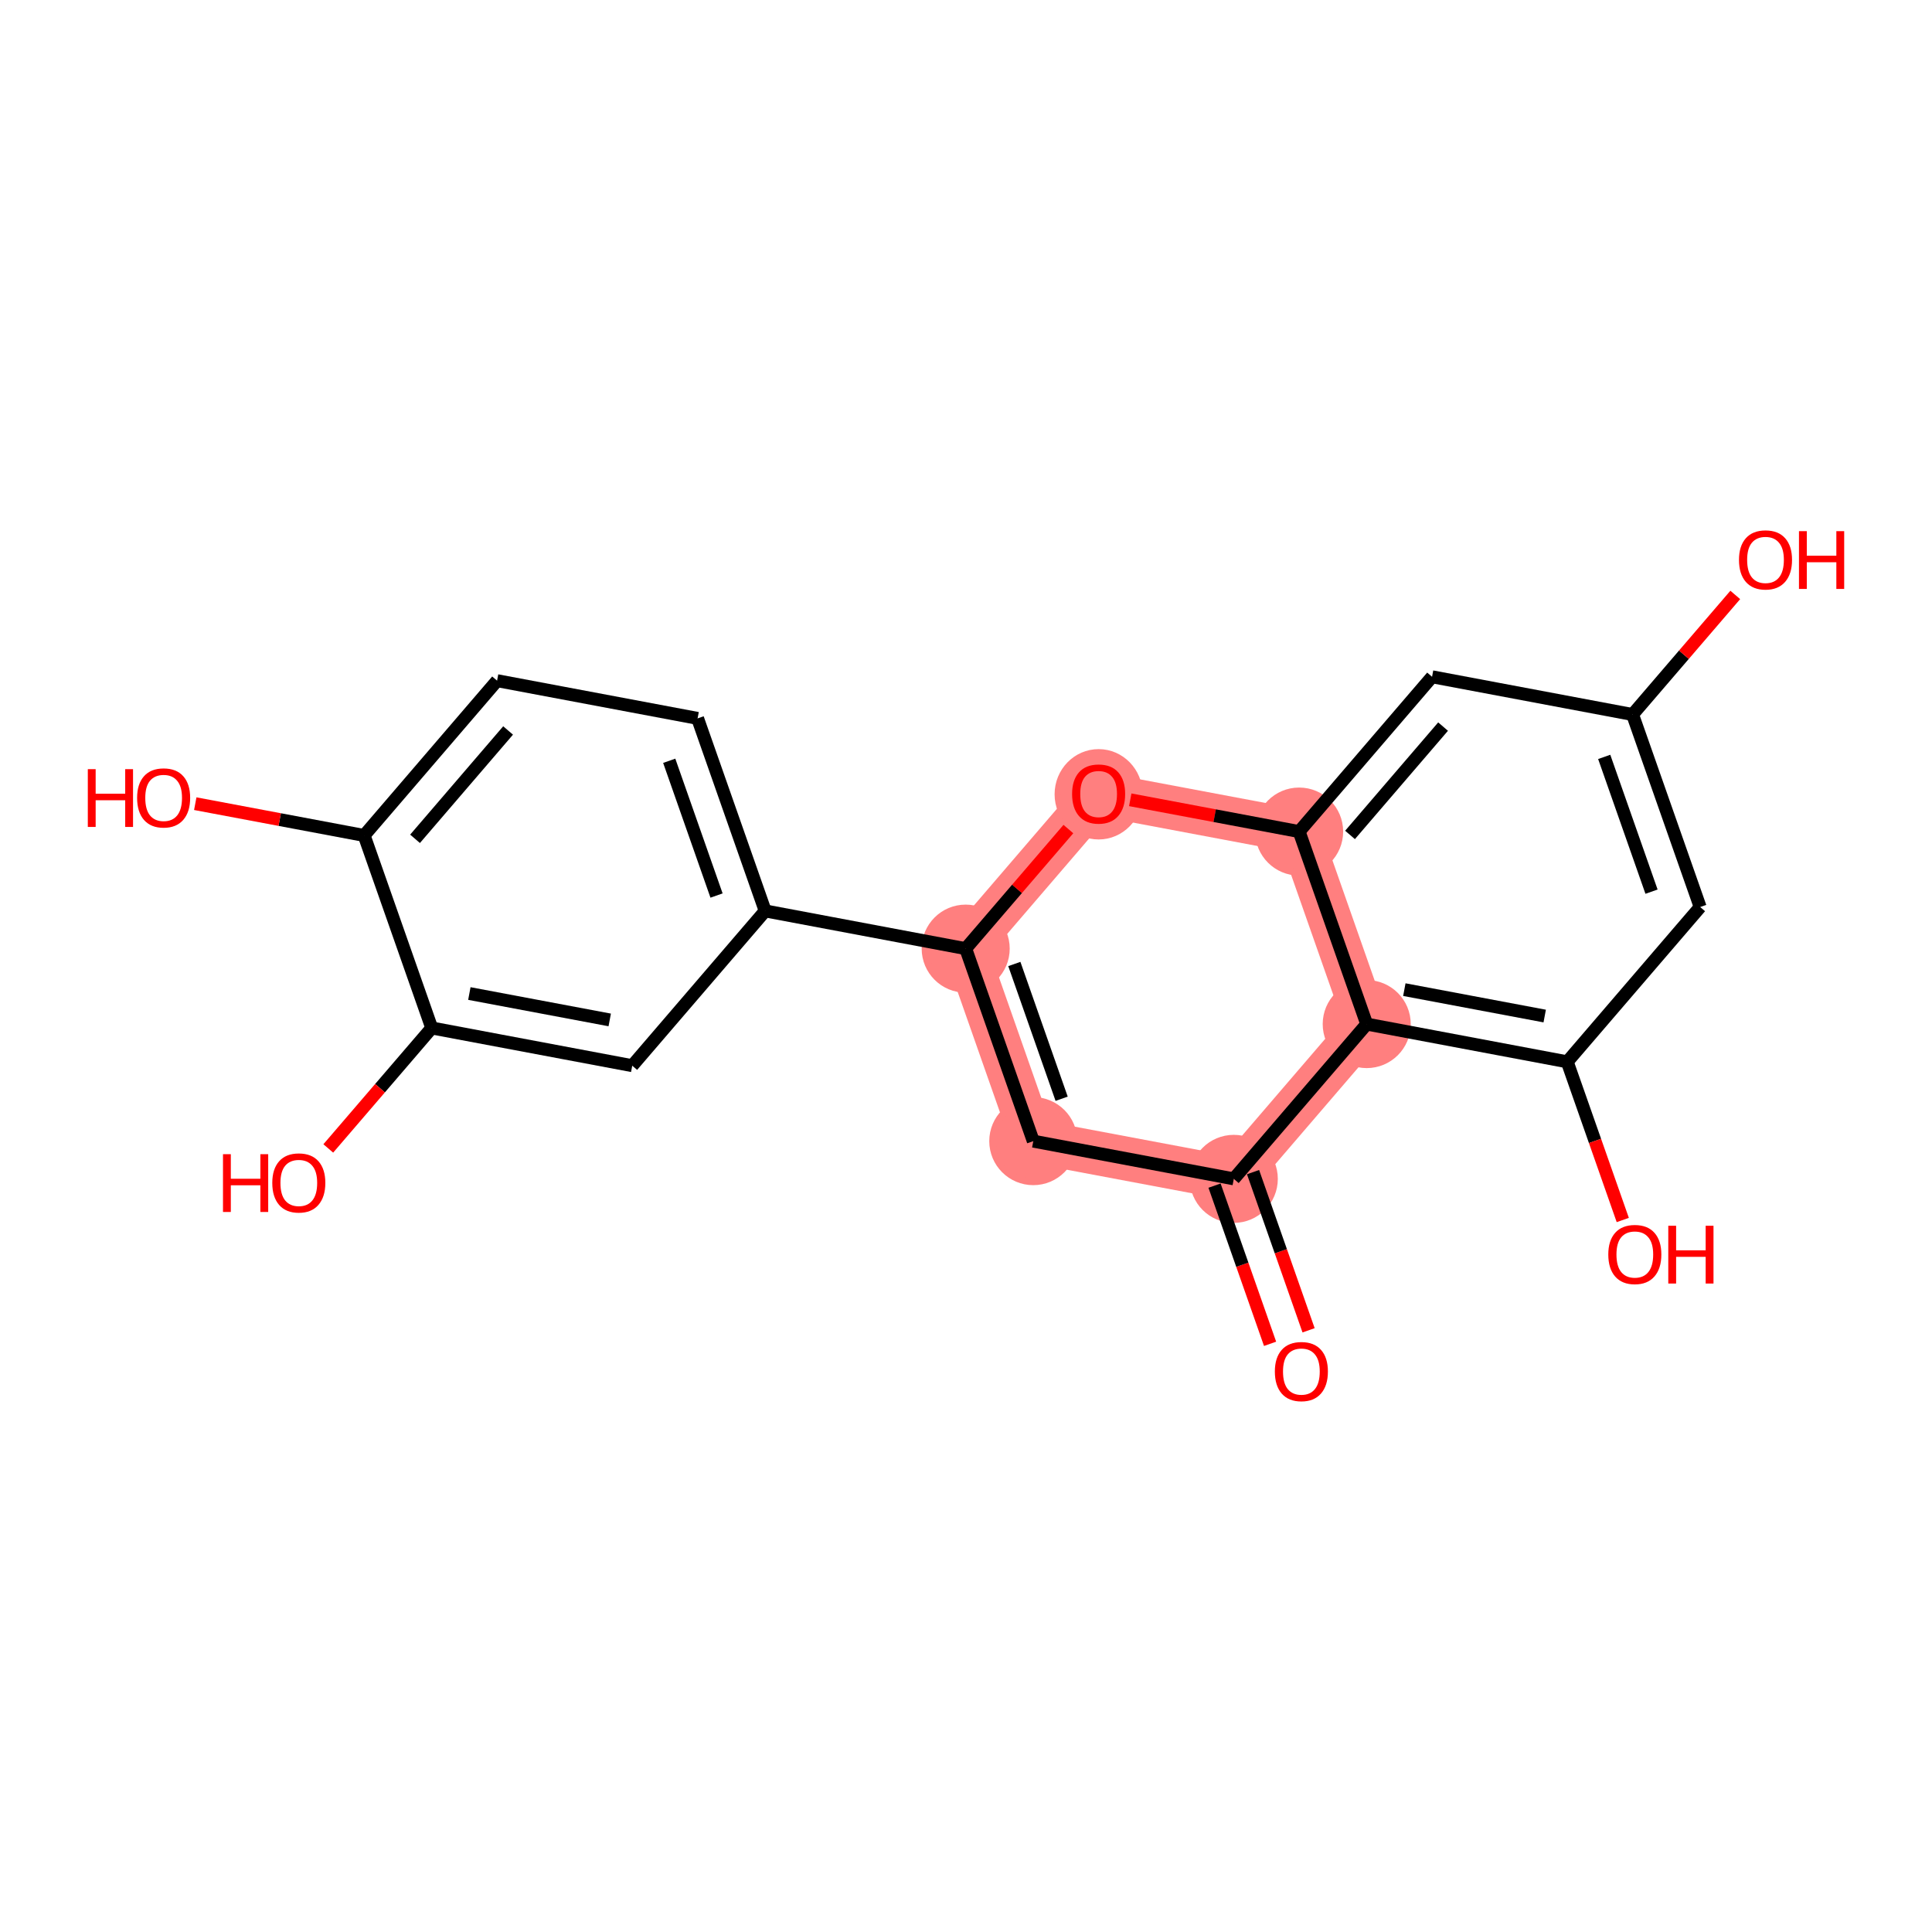 <?xml version='1.0' encoding='iso-8859-1'?>
<svg version='1.1' baseProfile='full'
              xmlns='http://www.w3.org/2000/svg'
                      xmlns:rdkit='http://www.rdkit.org/xml'
                      xmlns:xlink='http://www.w3.org/1999/xlink'
                  xml:space='preserve'
width='300px' height='300px' viewBox='0 0 300 300'>
<!-- END OF HEADER -->
<rect style='opacity:1.0;fill:#FFFFFF;stroke:none' width='300' height='300' x='0' y='0'> </rect>
<rect style='opacity:1.0;fill:#FFFFFF;stroke:none' width='300' height='300' x='0' y='0'> </rect>
<path d='M 191.583,183.054 L 160.447,177.196' style='fill:none;fill-rule:evenodd;stroke:#FF7F7F;stroke-width:6.8px;stroke-linecap:butt;stroke-linejoin:miter;stroke-opacity:1' />
<path d='M 191.583,183.054 L 212.224,159.019' style='fill:none;fill-rule:evenodd;stroke:#FF7F7F;stroke-width:6.8px;stroke-linecap:butt;stroke-linejoin:miter;stroke-opacity:1' />
<path d='M 160.447,177.196 L 149.952,147.303' style='fill:none;fill-rule:evenodd;stroke:#FF7F7F;stroke-width:6.8px;stroke-linecap:butt;stroke-linejoin:miter;stroke-opacity:1' />
<path d='M 149.952,147.303 L 170.593,123.267' style='fill:none;fill-rule:evenodd;stroke:#FF7F7F;stroke-width:6.8px;stroke-linecap:butt;stroke-linejoin:miter;stroke-opacity:1' />
<path d='M 170.593,123.267 L 201.729,129.126' style='fill:none;fill-rule:evenodd;stroke:#FF7F7F;stroke-width:6.8px;stroke-linecap:butt;stroke-linejoin:miter;stroke-opacity:1' />
<path d='M 201.729,129.126 L 212.224,159.019' style='fill:none;fill-rule:evenodd;stroke:#FF7F7F;stroke-width:6.8px;stroke-linecap:butt;stroke-linejoin:miter;stroke-opacity:1' />
<ellipse cx='191.583' cy='183.054' rx='6.336' ry='6.336'  style='fill:#FF7F7F;fill-rule:evenodd;stroke:#FF7F7F;stroke-width:1.0px;stroke-linecap:butt;stroke-linejoin:miter;stroke-opacity:1' />
<ellipse cx='160.447' cy='177.196' rx='6.336' ry='6.336'  style='fill:#FF7F7F;fill-rule:evenodd;stroke:#FF7F7F;stroke-width:1.0px;stroke-linecap:butt;stroke-linejoin:miter;stroke-opacity:1' />
<ellipse cx='149.952' cy='147.303' rx='6.336' ry='6.336'  style='fill:#FF7F7F;fill-rule:evenodd;stroke:#FF7F7F;stroke-width:1.0px;stroke-linecap:butt;stroke-linejoin:miter;stroke-opacity:1' />
<ellipse cx='170.593' cy='123.337' rx='6.336' ry='6.515'  style='fill:#FF7F7F;fill-rule:evenodd;stroke:#FF7F7F;stroke-width:1.0px;stroke-linecap:butt;stroke-linejoin:miter;stroke-opacity:1' />
<ellipse cx='201.729' cy='129.126' rx='6.336' ry='6.336'  style='fill:#FF7F7F;fill-rule:evenodd;stroke:#FF7F7F;stroke-width:1.0px;stroke-linecap:butt;stroke-linejoin:miter;stroke-opacity:1' />
<ellipse cx='212.224' cy='159.019' rx='6.336' ry='6.336'  style='fill:#FF7F7F;fill-rule:evenodd;stroke:#FF7F7F;stroke-width:1.0px;stroke-linecap:butt;stroke-linejoin:miter;stroke-opacity:1' />
<path class='bond-0 atom-0 atom-1' d='M 203.196,206.569 L 198.884,194.287' style='fill:none;fill-rule:evenodd;stroke:#FF0000;stroke-width:2.0px;stroke-linecap:butt;stroke-linejoin:miter;stroke-opacity:1' />
<path class='bond-0 atom-0 atom-1' d='M 198.884,194.287 L 194.572,182.005' style='fill:none;fill-rule:evenodd;stroke:#000000;stroke-width:2.0px;stroke-linecap:butt;stroke-linejoin:miter;stroke-opacity:1' />
<path class='bond-0 atom-0 atom-1' d='M 197.217,208.668 L 192.905,196.386' style='fill:none;fill-rule:evenodd;stroke:#FF0000;stroke-width:2.0px;stroke-linecap:butt;stroke-linejoin:miter;stroke-opacity:1' />
<path class='bond-0 atom-0 atom-1' d='M 192.905,196.386 L 188.593,184.104' style='fill:none;fill-rule:evenodd;stroke:#000000;stroke-width:2.0px;stroke-linecap:butt;stroke-linejoin:miter;stroke-opacity:1' />
<path class='bond-1 atom-1 atom-2' d='M 191.583,183.054 L 160.447,177.196' style='fill:none;fill-rule:evenodd;stroke:#000000;stroke-width:2.0px;stroke-linecap:butt;stroke-linejoin:miter;stroke-opacity:1' />
<path class='bond-20 atom-20 atom-1' d='M 212.224,159.019 L 191.583,183.054' style='fill:none;fill-rule:evenodd;stroke:#000000;stroke-width:2.0px;stroke-linecap:butt;stroke-linejoin:miter;stroke-opacity:1' />
<path class='bond-2 atom-2 atom-3' d='M 160.447,177.196 L 149.952,147.303' style='fill:none;fill-rule:evenodd;stroke:#000000;stroke-width:2.0px;stroke-linecap:butt;stroke-linejoin:miter;stroke-opacity:1' />
<path class='bond-2 atom-2 atom-3' d='M 164.851,170.613 L 157.505,149.688' style='fill:none;fill-rule:evenodd;stroke:#000000;stroke-width:2.0px;stroke-linecap:butt;stroke-linejoin:miter;stroke-opacity:1' />
<path class='bond-3 atom-3 atom-4' d='M 149.952,147.303 L 118.817,141.445' style='fill:none;fill-rule:evenodd;stroke:#000000;stroke-width:2.0px;stroke-linecap:butt;stroke-linejoin:miter;stroke-opacity:1' />
<path class='bond-11 atom-3 atom-12' d='M 149.952,147.303 L 157.925,138.019' style='fill:none;fill-rule:evenodd;stroke:#000000;stroke-width:2.0px;stroke-linecap:butt;stroke-linejoin:miter;stroke-opacity:1' />
<path class='bond-11 atom-3 atom-12' d='M 157.925,138.019 L 165.897,128.736' style='fill:none;fill-rule:evenodd;stroke:#FF0000;stroke-width:2.0px;stroke-linecap:butt;stroke-linejoin:miter;stroke-opacity:1' />
<path class='bond-4 atom-4 atom-5' d='M 118.817,141.445 L 108.322,111.551' style='fill:none;fill-rule:evenodd;stroke:#000000;stroke-width:2.0px;stroke-linecap:butt;stroke-linejoin:miter;stroke-opacity:1' />
<path class='bond-4 atom-4 atom-5' d='M 111.264,139.06 L 103.917,118.134' style='fill:none;fill-rule:evenodd;stroke:#000000;stroke-width:2.0px;stroke-linecap:butt;stroke-linejoin:miter;stroke-opacity:1' />
<path class='bond-21 atom-11 atom-4' d='M 98.175,165.48 L 118.817,141.445' style='fill:none;fill-rule:evenodd;stroke:#000000;stroke-width:2.0px;stroke-linecap:butt;stroke-linejoin:miter;stroke-opacity:1' />
<path class='bond-5 atom-5 atom-6' d='M 108.322,111.551 L 77.186,105.693' style='fill:none;fill-rule:evenodd;stroke:#000000;stroke-width:2.0px;stroke-linecap:butt;stroke-linejoin:miter;stroke-opacity:1' />
<path class='bond-6 atom-6 atom-7' d='M 77.186,105.693 L 56.545,129.729' style='fill:none;fill-rule:evenodd;stroke:#000000;stroke-width:2.0px;stroke-linecap:butt;stroke-linejoin:miter;stroke-opacity:1' />
<path class='bond-6 atom-6 atom-7' d='M 78.897,113.427 L 64.448,130.252' style='fill:none;fill-rule:evenodd;stroke:#000000;stroke-width:2.0px;stroke-linecap:butt;stroke-linejoin:miter;stroke-opacity:1' />
<path class='bond-7 atom-7 atom-8' d='M 56.545,129.729 L 43.433,127.262' style='fill:none;fill-rule:evenodd;stroke:#000000;stroke-width:2.0px;stroke-linecap:butt;stroke-linejoin:miter;stroke-opacity:1' />
<path class='bond-7 atom-7 atom-8' d='M 43.433,127.262 L 30.32,124.794' style='fill:none;fill-rule:evenodd;stroke:#FF0000;stroke-width:2.0px;stroke-linecap:butt;stroke-linejoin:miter;stroke-opacity:1' />
<path class='bond-8 atom-7 atom-9' d='M 56.545,129.729 L 67.04,159.622' style='fill:none;fill-rule:evenodd;stroke:#000000;stroke-width:2.0px;stroke-linecap:butt;stroke-linejoin:miter;stroke-opacity:1' />
<path class='bond-9 atom-9 atom-10' d='M 67.04,159.622 L 59.007,168.975' style='fill:none;fill-rule:evenodd;stroke:#000000;stroke-width:2.0px;stroke-linecap:butt;stroke-linejoin:miter;stroke-opacity:1' />
<path class='bond-9 atom-9 atom-10' d='M 59.007,168.975 L 50.975,178.328' style='fill:none;fill-rule:evenodd;stroke:#FF0000;stroke-width:2.0px;stroke-linecap:butt;stroke-linejoin:miter;stroke-opacity:1' />
<path class='bond-10 atom-9 atom-11' d='M 67.04,159.622 L 98.175,165.48' style='fill:none;fill-rule:evenodd;stroke:#000000;stroke-width:2.0px;stroke-linecap:butt;stroke-linejoin:miter;stroke-opacity:1' />
<path class='bond-10 atom-9 atom-11' d='M 72.882,154.274 L 94.677,158.374' style='fill:none;fill-rule:evenodd;stroke:#000000;stroke-width:2.0px;stroke-linecap:butt;stroke-linejoin:miter;stroke-opacity:1' />
<path class='bond-12 atom-12 atom-13' d='M 175.504,124.191 L 188.617,126.658' style='fill:none;fill-rule:evenodd;stroke:#FF0000;stroke-width:2.0px;stroke-linecap:butt;stroke-linejoin:miter;stroke-opacity:1' />
<path class='bond-12 atom-12 atom-13' d='M 188.617,126.658 L 201.729,129.126' style='fill:none;fill-rule:evenodd;stroke:#000000;stroke-width:2.0px;stroke-linecap:butt;stroke-linejoin:miter;stroke-opacity:1' />
<path class='bond-13 atom-13 atom-14' d='M 201.729,129.126 L 222.37,105.09' style='fill:none;fill-rule:evenodd;stroke:#000000;stroke-width:2.0px;stroke-linecap:butt;stroke-linejoin:miter;stroke-opacity:1' />
<path class='bond-13 atom-13 atom-14' d='M 209.632,129.648 L 224.081,112.824' style='fill:none;fill-rule:evenodd;stroke:#000000;stroke-width:2.0px;stroke-linecap:butt;stroke-linejoin:miter;stroke-opacity:1' />
<path class='bond-22 atom-20 atom-13' d='M 212.224,159.019 L 201.729,129.126' style='fill:none;fill-rule:evenodd;stroke:#000000;stroke-width:2.0px;stroke-linecap:butt;stroke-linejoin:miter;stroke-opacity:1' />
<path class='bond-14 atom-14 atom-15' d='M 222.37,105.09 L 253.506,110.948' style='fill:none;fill-rule:evenodd;stroke:#000000;stroke-width:2.0px;stroke-linecap:butt;stroke-linejoin:miter;stroke-opacity:1' />
<path class='bond-15 atom-15 atom-16' d='M 253.506,110.948 L 261.478,101.665' style='fill:none;fill-rule:evenodd;stroke:#000000;stroke-width:2.0px;stroke-linecap:butt;stroke-linejoin:miter;stroke-opacity:1' />
<path class='bond-15 atom-15 atom-16' d='M 261.478,101.665 L 269.451,92.381' style='fill:none;fill-rule:evenodd;stroke:#FF0000;stroke-width:2.0px;stroke-linecap:butt;stroke-linejoin:miter;stroke-opacity:1' />
<path class='bond-16 atom-15 atom-17' d='M 253.506,110.948 L 264.001,140.842' style='fill:none;fill-rule:evenodd;stroke:#000000;stroke-width:2.0px;stroke-linecap:butt;stroke-linejoin:miter;stroke-opacity:1' />
<path class='bond-16 atom-15 atom-17' d='M 249.101,117.531 L 256.448,138.457' style='fill:none;fill-rule:evenodd;stroke:#000000;stroke-width:2.0px;stroke-linecap:butt;stroke-linejoin:miter;stroke-opacity:1' />
<path class='bond-17 atom-17 atom-18' d='M 264.001,140.842 L 243.359,164.877' style='fill:none;fill-rule:evenodd;stroke:#000000;stroke-width:2.0px;stroke-linecap:butt;stroke-linejoin:miter;stroke-opacity:1' />
<path class='bond-18 atom-18 atom-19' d='M 243.359,164.877 L 247.671,177.159' style='fill:none;fill-rule:evenodd;stroke:#000000;stroke-width:2.0px;stroke-linecap:butt;stroke-linejoin:miter;stroke-opacity:1' />
<path class='bond-18 atom-18 atom-19' d='M 247.671,177.159 L 251.983,189.441' style='fill:none;fill-rule:evenodd;stroke:#FF0000;stroke-width:2.0px;stroke-linecap:butt;stroke-linejoin:miter;stroke-opacity:1' />
<path class='bond-19 atom-18 atom-20' d='M 243.359,164.877 L 212.224,159.019' style='fill:none;fill-rule:evenodd;stroke:#000000;stroke-width:2.0px;stroke-linecap:butt;stroke-linejoin:miter;stroke-opacity:1' />
<path class='bond-19 atom-18 atom-20' d='M 239.861,157.771 L 218.066,153.67' style='fill:none;fill-rule:evenodd;stroke:#000000;stroke-width:2.0px;stroke-linecap:butt;stroke-linejoin:miter;stroke-opacity:1' />
<path  class='atom-0' d='M 197.959 212.973
Q 197.959 210.819, 199.023 209.615
Q 200.088 208.411, 202.077 208.411
Q 204.067 208.411, 205.131 209.615
Q 206.196 210.819, 206.196 212.973
Q 206.196 215.153, 205.119 216.395
Q 204.042 217.624, 202.077 217.624
Q 200.1 217.624, 199.023 216.395
Q 197.959 215.165, 197.959 212.973
M 202.077 216.61
Q 203.446 216.61, 204.181 215.698
Q 204.929 214.772, 204.929 212.973
Q 204.929 211.211, 204.181 210.324
Q 203.446 209.425, 202.077 209.425
Q 200.709 209.425, 199.961 210.312
Q 199.226 211.199, 199.226 212.973
Q 199.226 214.785, 199.961 215.698
Q 200.709 216.61, 202.077 216.61
' fill='#FF0000'/>
<path  class='atom-8' d='M 13.636 119.435
L 14.853 119.435
L 14.853 123.25
L 19.441 123.25
L 19.441 119.435
L 20.657 119.435
L 20.657 128.407
L 19.441 128.407
L 19.441 124.263
L 14.853 124.263
L 14.853 128.407
L 13.636 128.407
L 13.636 119.435
' fill='#FF0000'/>
<path  class='atom-8' d='M 21.291 123.896
Q 21.291 121.741, 22.355 120.538
Q 23.42 119.334, 25.409 119.334
Q 27.399 119.334, 28.463 120.538
Q 29.528 121.741, 29.528 123.896
Q 29.528 126.076, 28.451 127.318
Q 27.374 128.547, 25.409 128.547
Q 23.432 128.547, 22.355 127.318
Q 21.291 126.088, 21.291 123.896
M 25.409 127.533
Q 26.778 127.533, 27.513 126.621
Q 28.261 125.695, 28.261 123.896
Q 28.261 122.134, 27.513 121.247
Q 26.778 120.347, 25.409 120.347
Q 24.041 120.347, 23.293 121.235
Q 22.558 122.122, 22.558 123.896
Q 22.558 125.708, 23.293 126.621
Q 24.041 127.533, 25.409 127.533
' fill='#FF0000'/>
<path  class='atom-10' d='M 34.626 179.222
L 35.842 179.222
L 35.842 183.036
L 40.43 183.036
L 40.43 179.222
L 41.646 179.222
L 41.646 188.194
L 40.43 188.194
L 40.43 184.05
L 35.842 184.05
L 35.842 188.194
L 34.626 188.194
L 34.626 179.222
' fill='#FF0000'/>
<path  class='atom-10' d='M 42.28 183.683
Q 42.28 181.528, 43.344 180.324
Q 44.409 179.12, 46.399 179.12
Q 48.388 179.12, 49.453 180.324
Q 50.517 181.528, 50.517 183.683
Q 50.517 185.862, 49.44 187.104
Q 48.363 188.334, 46.399 188.334
Q 44.422 188.334, 43.344 187.104
Q 42.28 185.875, 42.28 183.683
M 46.399 187.32
Q 47.767 187.32, 48.502 186.407
Q 49.25 185.482, 49.25 183.683
Q 49.25 181.921, 48.502 181.034
Q 47.767 180.134, 46.399 180.134
Q 45.03 180.134, 44.282 181.021
Q 43.547 181.908, 43.547 183.683
Q 43.547 185.495, 44.282 186.407
Q 45.03 187.32, 46.399 187.32
' fill='#FF0000'/>
<path  class='atom-12' d='M 166.475 123.293
Q 166.475 121.138, 167.539 119.935
Q 168.604 118.731, 170.593 118.731
Q 172.583 118.731, 173.648 119.935
Q 174.712 121.138, 174.712 123.293
Q 174.712 125.473, 173.635 126.714
Q 172.558 127.944, 170.593 127.944
Q 168.616 127.944, 167.539 126.714
Q 166.475 125.485, 166.475 123.293
M 170.593 126.93
Q 171.962 126.93, 172.697 126.017
Q 173.445 125.092, 173.445 123.293
Q 173.445 121.531, 172.697 120.644
Q 171.962 119.744, 170.593 119.744
Q 169.225 119.744, 168.477 120.632
Q 167.742 121.519, 167.742 123.293
Q 167.742 125.105, 168.477 126.017
Q 169.225 126.93, 170.593 126.93
' fill='#FF0000'/>
<path  class='atom-16' d='M 270.028 86.938
Q 270.028 84.784, 271.093 83.58
Q 272.157 82.376, 274.147 82.376
Q 276.137 82.376, 277.201 83.58
Q 278.266 84.784, 278.266 86.938
Q 278.266 89.118, 277.189 90.36
Q 276.111 91.589, 274.147 91.589
Q 272.17 91.589, 271.093 90.36
Q 270.028 89.131, 270.028 86.938
M 274.147 90.576
Q 275.516 90.576, 276.251 89.663
Q 276.998 88.738, 276.998 86.938
Q 276.998 85.177, 276.251 84.29
Q 275.516 83.39, 274.147 83.39
Q 272.778 83.39, 272.031 84.277
Q 271.296 85.164, 271.296 86.938
Q 271.296 88.751, 272.031 89.663
Q 272.778 90.576, 274.147 90.576
' fill='#FF0000'/>
<path  class='atom-16' d='M 279.343 82.478
L 280.559 82.478
L 280.559 86.292
L 285.147 86.292
L 285.147 82.478
L 286.364 82.478
L 286.364 91.45
L 285.147 91.45
L 285.147 87.306
L 280.559 87.306
L 280.559 91.45
L 279.343 91.45
L 279.343 82.478
' fill='#FF0000'/>
<path  class='atom-19' d='M 249.735 194.796
Q 249.735 192.641, 250.8 191.437
Q 251.864 190.233, 253.854 190.233
Q 255.844 190.233, 256.908 191.437
Q 257.973 192.641, 257.973 194.796
Q 257.973 196.975, 256.896 198.217
Q 255.818 199.447, 253.854 199.447
Q 251.877 199.447, 250.8 198.217
Q 249.735 196.988, 249.735 194.796
M 253.854 198.433
Q 255.223 198.433, 255.958 197.52
Q 256.705 196.595, 256.705 194.796
Q 256.705 193.034, 255.958 192.147
Q 255.223 191.247, 253.854 191.247
Q 252.485 191.247, 251.738 192.134
Q 251.003 193.021, 251.003 194.796
Q 251.003 196.608, 251.738 197.52
Q 252.485 198.433, 253.854 198.433
' fill='#FF0000'/>
<path  class='atom-19' d='M 259.05 190.335
L 260.267 190.335
L 260.267 194.149
L 264.854 194.149
L 264.854 190.335
L 266.071 190.335
L 266.071 199.307
L 264.854 199.307
L 264.854 195.163
L 260.267 195.163
L 260.267 199.307
L 259.05 199.307
L 259.05 190.335
' fill='#FF0000'/>
</svg>
